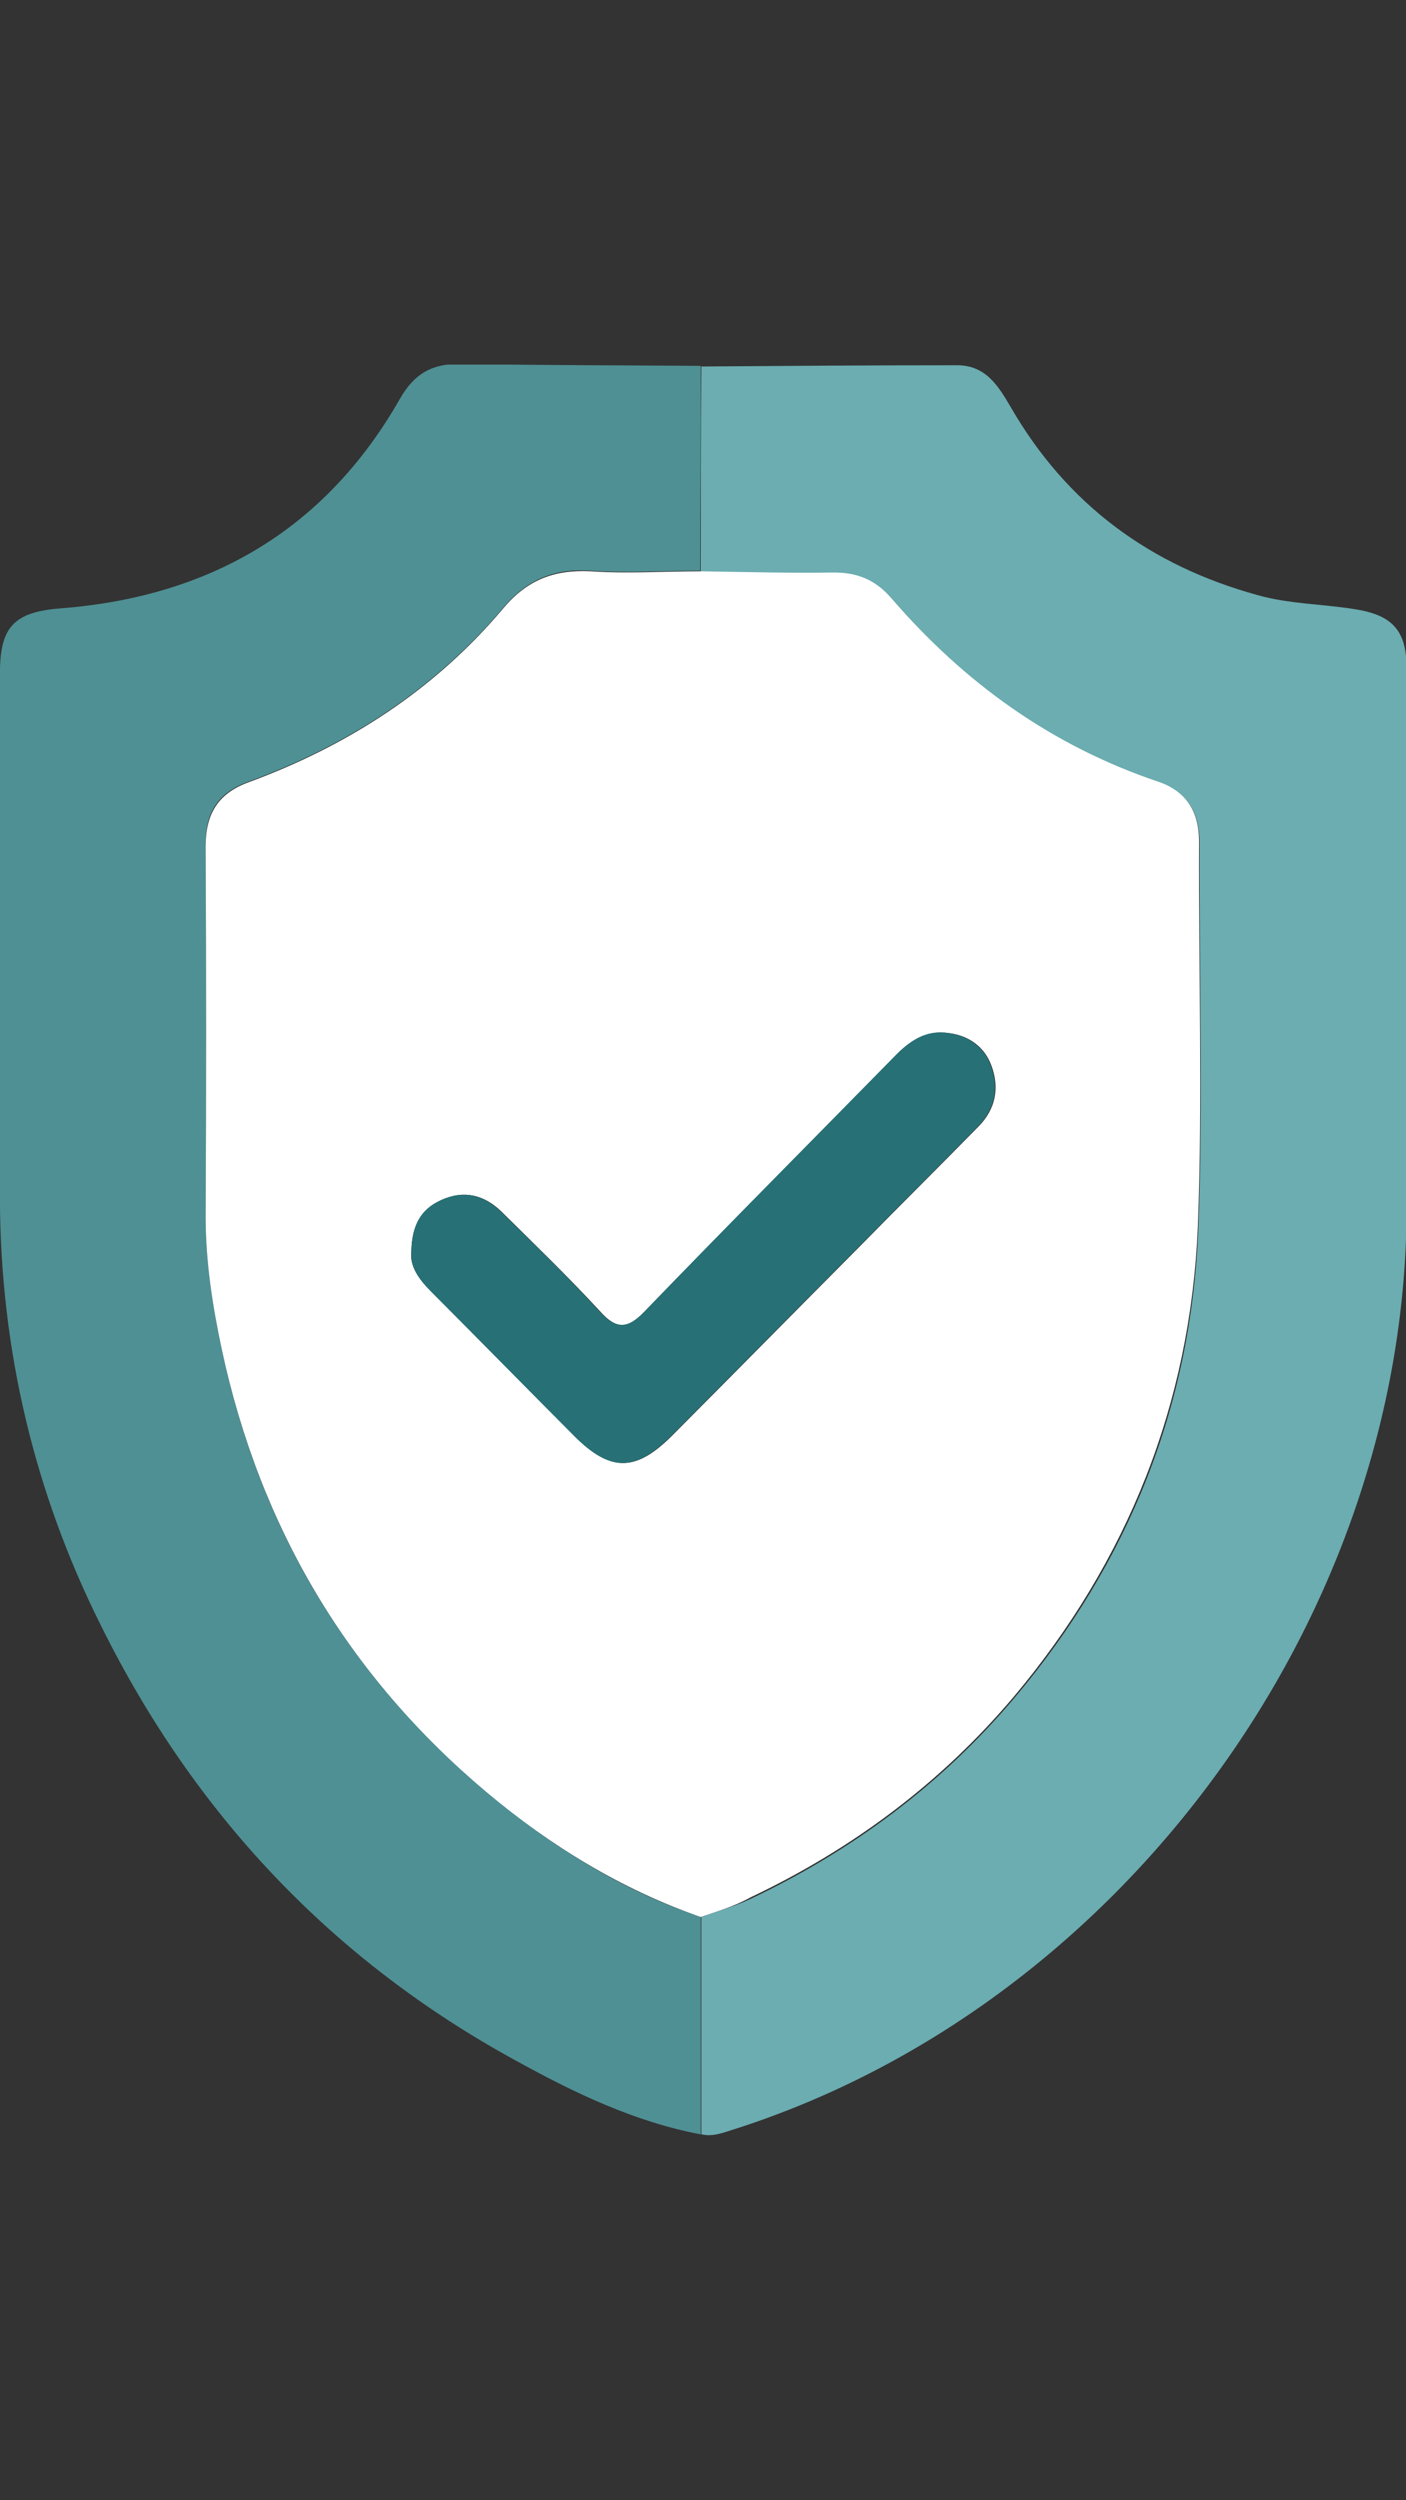 <svg width="27" height="48" viewBox="0 0 27 48" fill="none" xmlns="http://www.w3.org/2000/svg">
<rect x="0" y="0" width="27" height="48" fill="#333333" stroke="none"/>
<g clip-path="url(#clip0_2016_2081)">
<path d="M13.469 7.036C15.102 7.024 16.747 7.012 18.379 7.012C18.931 7.012 19.172 7.41 19.412 7.82C20.492 9.689 22.089 10.859 24.154 11.426C24.754 11.595 25.378 11.595 25.991 11.691C26.723 11.8 27.011 12.089 27.011 12.825C27.023 14.586 27.011 16.359 27.011 18.12C27.011 19.845 27.023 21.569 27.011 23.294C26.951 31.122 21.489 38.539 14.057 40.891C13.865 40.951 13.685 41.024 13.469 40.975C13.469 39.589 13.469 38.189 13.469 36.802C13.793 36.682 14.117 36.597 14.418 36.453C16.374 35.524 18.079 34.258 19.484 32.593C21.681 29.988 22.881 26.973 23.013 23.584C23.109 21.123 23.025 18.639 23.037 16.178C23.037 15.587 22.785 15.201 22.257 15.032C20.216 14.345 18.523 13.127 17.131 11.511C16.819 11.149 16.446 11.004 15.978 11.016C15.138 11.028 14.297 11.004 13.457 10.992C13.457 9.653 13.457 8.35 13.469 7.036Z" fill="#6BADB1"/>
<path d="M13.457 36.803C13.457 38.19 13.457 39.589 13.457 40.976C12.185 40.735 11.032 40.18 9.916 39.565C6.374 37.635 3.721 34.813 1.932 31.194C0.66 28.649 0.011 25.912 -0.001 23.041C-0.013 19.664 -0.001 16.299 -0.001 12.922C-0.001 12.029 0.276 11.752 1.152 11.68C4.009 11.463 6.242 10.184 7.683 7.651C7.959 7.169 8.307 6.976 8.847 6.988C10.384 7.012 11.921 7.012 13.457 7.024C13.457 8.339 13.445 9.641 13.445 10.956C12.749 10.956 12.041 11.004 11.345 10.956C10.648 10.908 10.12 11.125 9.664 11.668C8.343 13.235 6.674 14.309 4.766 15.008C4.165 15.226 3.937 15.623 3.949 16.239C3.961 18.603 3.961 20.979 3.949 23.343C3.949 24.211 4.081 25.055 4.261 25.899C4.982 29.313 6.662 32.147 9.34 34.391C10.576 35.44 11.921 36.284 13.457 36.803Z" fill="#4F9094"/>
<path d="M13.457 36.803C11.933 36.272 10.576 35.44 9.34 34.403C6.674 32.159 4.994 29.325 4.261 25.912C4.081 25.067 3.949 24.223 3.949 23.355C3.961 20.991 3.961 18.615 3.949 16.251C3.949 15.636 4.177 15.238 4.766 15.021C6.674 14.321 8.343 13.248 9.664 11.68C10.12 11.137 10.636 10.932 11.345 10.968C12.041 11.016 12.737 10.968 13.445 10.968C14.286 10.98 15.126 11.004 15.967 10.992C16.447 10.98 16.807 11.125 17.119 11.487C18.524 13.115 20.204 14.321 22.245 15.008C22.774 15.189 23.026 15.575 23.026 16.154C23.014 18.627 23.098 21.099 23.002 23.56C22.858 26.949 21.657 29.964 19.472 32.569C18.067 34.234 16.363 35.5 14.406 36.429C14.106 36.598 13.77 36.694 13.457 36.803ZM7.899 24.018C7.863 24.307 8.043 24.561 8.283 24.79C9.208 25.706 10.12 26.635 11.032 27.564C11.729 28.264 12.209 28.264 12.917 27.552C14.118 26.346 15.306 25.14 16.507 23.933C17.263 23.162 18.032 22.402 18.788 21.63C19.124 21.292 19.196 20.882 19.04 20.46C18.908 20.098 18.608 19.881 18.224 19.833C17.791 19.773 17.467 20.002 17.179 20.291C15.582 21.919 13.974 23.535 12.389 25.176C12.065 25.514 11.849 25.538 11.525 25.176C10.912 24.512 10.264 23.885 9.628 23.258C9.304 22.945 8.919 22.836 8.475 23.041C8.079 23.222 7.911 23.535 7.899 24.018Z" fill="white"/>
<path d="M7.899 24.018C7.911 23.535 8.067 23.222 8.463 23.041C8.908 22.836 9.292 22.945 9.616 23.258C10.264 23.885 10.9 24.512 11.513 25.176C11.837 25.526 12.053 25.514 12.377 25.176C13.962 23.535 15.57 21.919 17.167 20.291C17.455 19.99 17.779 19.76 18.212 19.833C18.596 19.881 18.896 20.098 19.028 20.46C19.184 20.882 19.112 21.292 18.776 21.63C18.02 22.402 17.251 23.162 16.495 23.933C15.294 25.14 14.106 26.346 12.905 27.552C12.197 28.263 11.717 28.263 11.021 27.564C10.108 26.647 9.196 25.719 8.271 24.79C8.043 24.561 7.863 24.307 7.899 24.018Z" fill="#277075"/>
</g>
<defs>
<clipPath id="clip0_2016_2081">
<rect width="27" height="34" fill="white" transform="translate(0 7)"/>
</clipPath>
</defs>
</svg>
